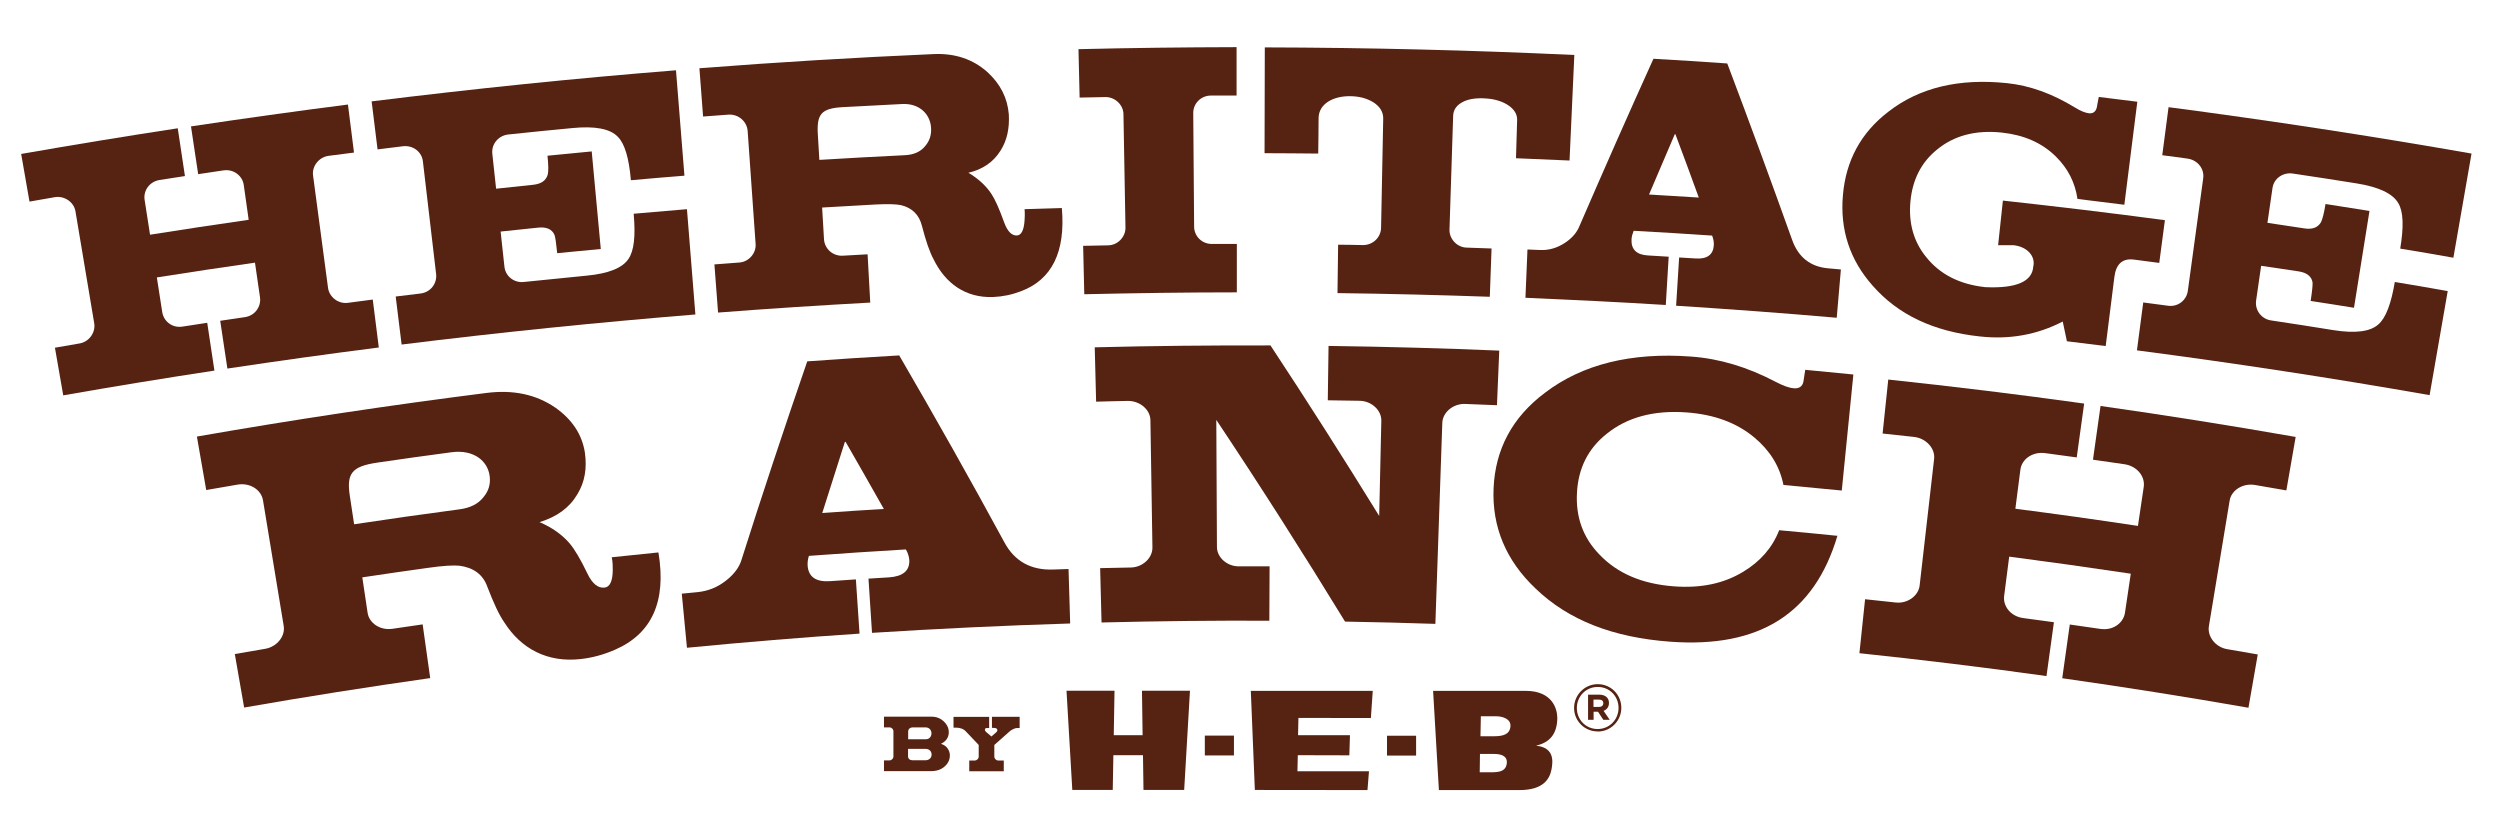 <svg width="286" height="94" viewBox="0 0 286 94" fill="none" xmlns="http://www.w3.org/2000/svg">
<path d="M108.405 85.628C108.578 85.859 108.664 86.12 108.664 86.423C108.664 86.886 108.477 87.305 108.117 87.638C107.713 88.028 107.18 88.216 106.531 88.216H101.127V86.987H101.761C101.992 86.987 102.208 86.785 102.208 86.539V83.662C102.208 83.416 102.006 83.213 101.761 83.213H101.127V81.984H106.531C107.151 81.984 107.641 82.187 108.045 82.606C108.419 82.996 108.578 83.43 108.535 83.922C108.477 84.442 108.189 84.833 107.641 85.093C107.973 85.194 108.232 85.368 108.405 85.614V85.628ZM105.897 83.213H104.427C104.081 83.228 103.894 83.401 103.894 83.719V84.573H105.897C106.113 84.573 106.286 84.5 106.402 84.356C106.503 84.226 106.56 84.081 106.56 83.893C106.56 83.531 106.315 83.213 105.883 83.213H105.897ZM105.883 85.671H103.88V86.525C103.88 86.799 104.096 86.973 104.37 86.973H105.883C106.099 86.973 106.272 86.9 106.402 86.77C106.517 86.655 106.575 86.496 106.575 86.322C106.575 85.961 106.315 85.671 105.883 85.671Z" fill="#562212"/>
<path d="M116.619 83.285H116.36C116.216 83.285 116.057 83.329 115.87 83.43C115.711 83.517 115.582 83.589 115.481 83.69L113.751 85.223V86.553C113.751 86.785 113.953 87.001 114.198 87.001H114.832V88.231H110.883V87.001H111.518C111.748 87.001 111.964 86.799 111.964 86.553V85.223L110.509 83.69C110.235 83.387 109.846 83.242 109.356 83.242H109.082V82.013H113.161V83.285H112.959C112.757 83.285 112.671 83.343 112.671 83.459C112.671 83.575 112.743 83.69 112.872 83.791L113.42 84.254L113.953 83.791C114.054 83.705 114.097 83.632 114.097 83.531C114.097 83.358 113.953 83.271 113.679 83.271H113.478V81.999H116.648V83.271L116.619 83.285Z" fill="#562212"/>
<path d="M135.47 90.371H130.815L130.757 86.394H127.37L127.298 90.371H122.672L122.009 79.02H127.5L127.414 84.11H130.714L130.642 79.02H136.133L135.47 90.371Z" fill="#562212"/>
<path d="M141.163 84.153H137.833V86.423H141.163V84.153Z" fill="#562212"/>
<path d="M156.828 82.143L148.541 82.129L148.498 84.11H154.436L154.364 86.409L148.469 86.394L148.426 88.231H156.612L156.439 90.385L143.555 90.371L143.094 79.035H157.044L156.828 82.143Z" fill="#562212"/>
<path d="M162.002 84.168H158.673V86.438H162.002V84.168Z" fill="#562212"/>
<path d="M175.75 85.296C177.321 84.934 178.128 83.936 178.157 82.158C178.157 81.044 177.552 79.035 174.54 79.035H163.947L164.61 90.385H173.834C176.601 90.385 177.292 89.069 177.494 88.014C177.682 87.016 177.782 85.527 175.75 85.31V85.296ZM170.274 88.347H169.28L169.308 86.25H170.879C171.643 86.25 172.465 86.423 172.378 87.32C172.263 88.433 171.095 88.347 170.274 88.347V88.347ZM170.966 84.226H169.366L169.409 81.941H171.139C171.931 81.941 172.839 82.259 172.796 83.054C172.753 83.994 171.975 84.226 170.966 84.226" fill="#562212"/>
<path d="M43.365 39.749C37.572 40.486 31.792 41.296 26.013 42.163C25.739 40.342 25.466 38.52 25.192 36.698C26.143 36.553 27.08 36.409 28.031 36.279C29.169 36.105 29.89 35.078 29.746 34.023C29.559 32.693 29.371 31.362 29.169 30.047C25.422 30.582 21.69 31.145 17.943 31.738C18.159 33.054 18.361 34.384 18.562 35.715C18.735 36.77 19.715 37.551 20.868 37.363C21.82 37.218 22.756 37.074 23.707 36.929C23.981 38.751 24.255 40.573 24.529 42.395C18.75 43.277 12.985 44.217 7.235 45.229C6.918 43.407 6.601 41.6 6.284 39.778C7.235 39.619 8.172 39.445 9.123 39.286C10.189 39.098 10.953 38.043 10.78 36.987C10.06 32.722 9.353 28.456 8.633 24.176C8.46 23.121 7.365 22.369 6.269 22.557C5.304 22.716 4.338 22.889 3.373 23.063C3.055 21.241 2.738 19.433 2.421 17.612C8.388 16.57 14.354 15.587 20.335 14.676C20.609 16.498 20.883 18.32 21.157 20.142C20.191 20.287 19.225 20.446 18.26 20.59C17.093 20.778 16.372 21.819 16.545 22.875C16.761 24.205 16.963 25.521 17.165 26.851C20.926 26.258 24.687 25.68 28.449 25.145C28.262 23.815 28.074 22.484 27.887 21.169C27.743 20.113 26.734 19.318 25.567 19.491C24.601 19.636 23.635 19.78 22.67 19.925C22.396 18.103 22.122 16.281 21.848 14.46C27.829 13.563 33.81 12.724 39.805 11.958C40.036 13.794 40.267 15.616 40.497 17.453C39.532 17.583 38.551 17.698 37.586 17.828C36.491 17.973 35.669 19.014 35.813 20.07C36.39 24.364 36.952 28.659 37.528 32.938C37.672 33.994 38.71 34.789 39.791 34.645C40.742 34.514 41.693 34.399 42.644 34.269C42.875 36.105 43.106 37.927 43.336 39.763" fill="#562212"/>
<path d="M79.567 35.975C68.34 36.886 57.128 38.028 45.945 39.416C45.714 37.58 45.498 35.758 45.267 33.922C46.218 33.806 47.17 33.69 48.121 33.575C49.274 33.43 50.009 32.418 49.893 31.362C49.389 27.068 48.885 22.759 48.38 18.465C48.251 17.322 47.198 16.599 46.103 16.73C45.138 16.845 44.158 16.961 43.192 17.091C42.961 15.255 42.745 13.433 42.515 11.597C54.102 10.165 65.703 8.965 77.333 8.04C77.65 12.059 77.982 16.079 78.299 20.099C76.252 20.258 74.22 20.431 72.174 20.619C71.958 18.089 71.468 16.426 70.675 15.645C69.796 14.72 68.052 14.402 65.501 14.648C63.051 14.879 60.601 15.125 58.151 15.385C57.056 15.501 56.206 16.44 56.321 17.583C56.465 18.913 56.609 20.243 56.753 21.588C58.166 21.429 59.578 21.284 60.99 21.14C61.927 21.038 62.46 20.663 62.662 19.968C62.749 19.622 62.749 18.927 62.633 17.814C64.32 17.64 66.006 17.482 67.692 17.322C68.038 21.038 68.384 24.769 68.73 28.485C67.072 28.644 65.4 28.803 63.743 28.962C63.628 27.82 63.527 27.097 63.426 26.851C63.138 26.215 62.504 25.94 61.567 26.041C60.14 26.186 58.713 26.345 57.272 26.49C57.416 27.82 57.56 29.15 57.705 30.495C57.82 31.637 58.843 32.375 59.91 32.259C62.302 32.013 64.694 31.767 67.101 31.536C69.58 31.305 71.208 30.668 71.9 29.613C72.534 28.702 72.722 26.981 72.491 24.451C74.523 24.277 76.555 24.104 78.587 23.93C78.904 27.95 79.236 31.97 79.553 35.989" fill="#562212"/>
<path d="M121.476 23.8C121.908 28.803 120.352 31.984 116.807 33.314C115.755 33.719 114.688 33.936 113.607 33.979C110.466 34.095 108.145 32.432 106.791 29.642C106.344 28.817 105.911 27.545 105.465 25.824C105.148 24.552 104.326 23.771 103.072 23.467C102.496 23.352 101.53 23.323 100.147 23.395C98.115 23.511 96.083 23.626 94.051 23.742L94.267 27.386C94.339 28.456 95.276 29.323 96.429 29.251C97.365 29.193 98.317 29.135 99.253 29.092C99.354 30.928 99.455 32.779 99.556 34.615C93.748 34.934 87.94 35.309 82.147 35.758C82.002 33.921 81.858 32.085 81.729 30.249C82.68 30.177 83.631 30.104 84.582 30.032C85.663 29.96 86.528 28.962 86.441 27.906C86.139 23.598 85.836 19.289 85.533 14.994C85.447 13.852 84.438 13.042 83.343 13.114C82.363 13.187 81.397 13.259 80.432 13.331C80.287 11.495 80.143 9.659 80.014 7.808C88.934 7.114 97.855 6.579 106.791 6.188C109.269 6.073 111.33 6.781 112.988 8.271C114.443 9.615 115.265 11.22 115.409 13.1C115.495 14.691 115.207 16.064 114.458 17.235C113.636 18.551 112.426 19.375 110.783 19.766C111.892 20.416 112.8 21.241 113.434 22.209C113.838 22.817 114.328 23.916 114.861 25.405C115.236 26.46 115.74 26.966 116.331 26.938C116.821 26.923 117.138 26.359 117.21 25.217C117.239 24.841 117.253 24.407 117.21 23.93C118.651 23.887 120.078 23.843 121.505 23.8H121.476ZM103.216 11.9C100.925 12.016 98.634 12.131 96.342 12.261C93.95 12.406 93.416 13.071 93.561 15.385C93.618 16.353 93.676 17.322 93.734 18.291C96.991 18.088 100.233 17.915 103.49 17.756C104.514 17.712 105.292 17.38 105.825 16.729C106.329 16.151 106.56 15.471 106.517 14.662C106.445 13.086 105.205 11.799 103.202 11.9" fill="#562212"/>
<path d="M141.508 33.445C135.686 33.445 129.864 33.531 124.041 33.661C123.998 31.825 123.955 29.974 123.912 28.124C124.863 28.095 125.814 28.08 126.78 28.066C127.86 28.051 128.768 27.111 128.754 26.041C128.682 21.718 128.61 17.38 128.523 13.057C128.509 11.987 127.543 11.076 126.434 11.105C125.454 11.119 124.488 11.148 123.508 11.163C123.465 9.312 123.422 7.476 123.378 5.625C129.403 5.48 135.441 5.408 141.465 5.394C141.465 7.244 141.465 9.081 141.465 10.931C140.485 10.931 139.52 10.931 138.54 10.931C137.358 10.931 136.493 11.871 136.507 12.941C136.536 17.265 136.58 21.602 136.608 25.926C136.608 26.996 137.473 27.907 138.626 27.907C139.577 27.907 140.528 27.907 141.494 27.907C141.494 29.758 141.494 31.594 141.494 33.445" fill="#562212"/>
<path d="M179.526 18.363C177.494 18.277 175.462 18.19 173.43 18.103C173.474 16.643 173.517 15.182 173.56 13.722C173.618 12.392 171.946 11.365 169.971 11.264C168.948 11.192 168.069 11.307 167.421 11.625C166.642 12.001 166.253 12.551 166.239 13.288C166.095 17.612 165.965 21.935 165.821 26.273C165.792 27.343 166.7 28.297 167.766 28.326C168.718 28.355 169.669 28.384 170.634 28.427C170.577 30.264 170.505 32.114 170.433 33.951C164.625 33.748 158.817 33.604 153.009 33.531C153.038 31.68 153.052 29.844 153.081 27.993C154.018 27.993 154.969 28.022 155.906 28.037C157.059 28.051 157.967 27.155 157.995 26.085C158.082 21.92 158.154 17.742 158.24 13.577C158.255 12.797 157.851 12.16 157.059 11.669C156.338 11.249 155.517 11.018 154.479 11.004C152.505 10.975 150.862 11.886 150.847 13.505C150.847 14.864 150.818 16.209 150.804 17.568C148.757 17.539 146.711 17.539 144.665 17.525C144.665 13.491 144.693 9.457 144.693 5.422C156.497 5.451 168.3 5.74 180.103 6.29C179.916 10.324 179.728 14.344 179.555 18.378" fill="#562212"/>
<path d="M210.108 36.351C203.998 35.816 197.873 35.367 191.748 34.977C191.863 33.141 191.978 31.29 192.093 29.454C192.728 29.497 193.362 29.54 193.981 29.569C195.278 29.656 195.985 29.15 196.057 28.08C196.086 27.747 196.028 27.372 195.869 26.952C192.872 26.75 189.888 26.562 186.891 26.403C186.761 26.735 186.66 27.053 186.646 27.386C186.588 28.528 187.222 29.15 188.519 29.222C189.312 29.266 190.105 29.309 190.897 29.367C190.782 31.203 190.667 33.054 190.566 34.89C185.219 34.558 179.872 34.297 174.511 34.066C174.583 32.23 174.655 30.379 174.742 28.543C175.217 28.557 175.707 28.586 176.197 28.601C177.163 28.644 178.1 28.384 178.993 27.805C179.8 27.285 180.391 26.62 180.694 25.853C183.461 19.462 186.271 13.086 189.154 6.724C191.964 6.883 194.774 7.056 197.599 7.259C200.135 13.968 202.6 20.677 205.006 27.401C205.713 29.425 207.11 30.524 209.157 30.697C209.647 30.741 210.123 30.784 210.598 30.827C210.44 32.664 210.281 34.5 210.123 36.336L210.108 36.351ZM194.342 22.6C193.463 20.171 192.569 17.756 191.661 15.341C191.632 15.341 191.604 15.356 191.589 15.37C190.609 17.669 189.629 19.954 188.649 22.253C190.551 22.369 192.439 22.484 194.342 22.6" fill="#562212"/>
<path d="M247.002 30.075C246.051 29.945 245.1 29.829 244.134 29.699C242.837 29.526 242.073 30.177 241.886 31.68C241.554 34.312 241.223 36.958 240.891 39.59C239.407 39.402 237.923 39.214 236.453 39.04C236.294 38.288 236.135 37.536 235.977 36.784C233.066 38.288 229.924 38.867 226.508 38.491C221.219 37.927 217.141 36.018 214.23 32.678C211.621 29.743 210.483 26.273 210.829 22.34C211.16 18.407 212.875 15.182 216.046 12.768C219.576 10.02 224.131 8.936 229.621 9.514C232.215 9.789 234.781 10.714 237.332 12.276C238.009 12.695 238.528 12.898 238.946 12.956C239.436 13.013 239.738 12.796 239.868 12.319C239.94 11.914 240.012 11.495 240.099 11.09C241.569 11.264 243.039 11.452 244.509 11.64C244.019 15.573 243.514 19.491 243.024 23.424C241.237 23.207 239.45 22.976 237.663 22.759C237.389 20.865 236.553 19.245 235.184 17.901C233.599 16.339 231.553 15.443 229.016 15.168C225.99 14.85 223.511 15.515 221.551 17.149C219.764 18.609 218.784 20.59 218.553 23.048C218.323 25.506 218.913 27.646 220.355 29.41C221.926 31.377 224.159 32.533 227.128 32.852C230.659 33.011 232.489 32.215 232.605 30.495C232.878 29.381 231.999 28.239 230.356 28.051C229.766 28.051 229.175 28.051 228.584 28.051C228.771 26.345 228.944 24.653 229.131 22.947C235.314 23.627 241.497 24.364 247.665 25.188C247.449 26.822 247.232 28.456 247.016 30.09" fill="#562212"/>
<path d="M277.929 45.2C266.803 43.248 255.649 41.542 244.465 40.081C244.71 38.26 244.941 36.423 245.186 34.601C246.137 34.731 247.088 34.847 248.025 34.977C249.164 35.136 250.144 34.341 250.288 33.271C250.879 28.977 251.455 24.697 252.046 20.402C252.204 19.274 251.369 18.306 250.273 18.147C249.308 18.017 248.342 17.886 247.362 17.756C247.593 15.92 247.838 14.098 248.083 12.262C259.655 13.78 271.213 15.544 282.743 17.568C282.051 21.545 281.359 25.521 280.667 29.483C278.65 29.121 276.618 28.774 274.586 28.442C275.004 25.926 274.946 24.205 274.37 23.251C273.735 22.137 272.121 21.386 269.599 20.981C267.164 20.59 264.728 20.214 262.293 19.853C261.197 19.694 260.131 20.388 259.972 21.516C259.785 22.846 259.583 24.162 259.396 25.492C260.808 25.694 262.221 25.911 263.618 26.128C264.555 26.273 265.161 26.027 265.521 25.42C265.679 25.102 265.867 24.422 266.04 23.338C267.711 23.598 269.383 23.858 271.069 24.133C270.478 27.82 269.888 31.521 269.297 35.209C267.639 34.948 265.996 34.674 264.339 34.428C264.512 33.3 264.584 32.563 264.555 32.302C264.44 31.608 263.892 31.189 262.956 31.044C261.529 30.828 260.102 30.611 258.675 30.408C258.488 31.738 258.286 33.054 258.099 34.385C257.94 35.512 258.733 36.495 259.799 36.655C262.192 37.016 264.57 37.377 266.948 37.768C269.412 38.158 271.156 37.956 272.093 37.103C272.928 36.38 273.548 34.76 273.966 32.259C275.984 32.592 278.001 32.938 280.019 33.3C279.327 37.276 278.635 41.253 277.944 45.215" fill="#562212"/>
<path d="M75.33 63.23C76.252 68.797 74.58 72.499 70.343 74.335C69.075 74.885 67.778 75.246 66.467 75.391C62.619 75.839 59.621 74.205 57.719 71.241C57.099 70.359 56.465 68.985 55.744 67.106C55.24 65.703 54.159 64.937 52.574 64.72C51.868 64.647 50.657 64.72 48.942 64.966C46.434 65.313 43.941 65.674 41.448 66.05C41.65 67.409 41.852 68.754 42.053 70.099C42.226 71.284 43.48 72.137 44.892 71.935C46.045 71.761 47.198 71.602 48.351 71.429C48.639 73.482 48.928 75.535 49.216 77.574C42.111 78.586 35.02 79.7 27.93 80.943C27.57 78.904 27.224 76.866 26.863 74.827C28.031 74.624 29.198 74.422 30.365 74.219C31.677 73.988 32.657 72.788 32.455 71.602C31.662 66.816 30.884 62.045 30.091 57.259C29.89 55.986 28.549 55.206 27.195 55.437C25.999 55.639 24.788 55.842 23.592 56.059C23.232 54.02 22.886 51.981 22.525 49.942C33.536 48.019 44.575 46.356 55.644 44.954C58.728 44.563 61.336 45.127 63.527 46.631C65.458 47.99 66.596 49.711 66.913 51.793C67.158 53.557 66.913 55.133 66.063 56.521C65.155 58.083 63.714 59.124 61.725 59.731C63.166 60.353 64.334 61.177 65.198 62.204C65.746 62.855 66.438 64.026 67.216 65.645C67.764 66.787 68.427 67.308 69.162 67.221C69.752 67.163 70.098 66.498 70.098 65.197C70.098 64.778 70.098 64.286 69.983 63.751C71.756 63.563 73.514 63.375 75.287 63.202L75.33 63.23ZM51.666 51.735C48.841 52.111 46.002 52.502 43.177 52.921C40.223 53.355 39.632 54.164 40.021 56.738C40.18 57.823 40.338 58.893 40.511 59.977C44.518 59.37 48.524 58.806 52.531 58.271C53.784 58.112 54.721 57.649 55.326 56.854C55.903 56.16 56.133 55.379 56.018 54.468C55.802 52.704 54.159 51.403 51.666 51.735" fill="#562212"/>
<path d="M122.399 71.328C114.847 71.559 107.295 71.921 99.758 72.398C99.628 70.33 99.484 68.263 99.354 66.195C100.132 66.137 100.911 66.094 101.689 66.05C103.289 65.949 104.081 65.284 104.024 64.084C103.995 63.708 103.894 63.303 103.634 62.855C99.931 63.072 96.227 63.317 92.537 63.592C92.422 63.968 92.365 64.359 92.393 64.72C92.494 66.007 93.359 66.6 94.973 66.484C95.953 66.412 96.933 66.339 97.913 66.282C98.057 68.349 98.187 70.417 98.331 72.485C91.745 72.918 85.159 73.468 78.587 74.104C78.385 72.036 78.183 69.983 77.996 67.915C78.587 67.858 79.192 67.8 79.783 67.742C80.979 67.626 82.089 67.192 83.083 66.397C83.991 65.689 84.611 64.85 84.856 63.954C87.248 56.406 89.756 48.873 92.35 41.339C95.852 41.079 99.354 40.862 102.871 40.66C106.992 47.745 111.013 54.873 114.904 62.045C116.057 64.199 117.931 65.24 120.453 65.154C121.044 65.139 121.649 65.11 122.24 65.096C122.298 67.164 122.37 69.231 122.427 71.299L122.399 71.328ZM101.112 58.228C99.671 55.668 98.201 53.095 96.731 50.535C96.703 50.55 96.674 50.564 96.645 50.579C95.78 53.283 94.915 55.986 94.065 58.69C96.414 58.517 98.763 58.358 101.112 58.228" fill="#562212"/>
<path d="M171.254 46.356C170.044 46.313 168.833 46.255 167.623 46.212C166.253 46.154 165.043 47.166 165 48.366C164.74 56.03 164.466 63.708 164.207 71.371C160.763 71.255 157.318 71.169 153.874 71.111C149.132 63.361 144.232 55.668 139.145 48.034C139.174 52.878 139.188 57.721 139.217 62.565C139.217 63.766 140.37 64.792 141.71 64.792C142.892 64.792 144.074 64.792 145.241 64.792C145.241 66.86 145.227 68.927 145.212 71.01C138.814 70.981 132.415 71.053 126.016 71.212C125.958 69.144 125.915 67.077 125.857 64.995C127.039 64.966 128.207 64.937 129.388 64.922C130.714 64.893 131.853 63.838 131.838 62.638C131.766 57.779 131.68 52.921 131.608 48.063C131.593 46.863 130.397 45.85 129.028 45.865C127.817 45.894 126.607 45.908 125.396 45.952C125.339 43.884 125.295 41.816 125.238 39.734C131.939 39.561 138.641 39.503 145.342 39.517C149.608 45.981 153.744 52.487 157.779 59.023C157.866 55.394 157.938 51.764 158.024 48.135C158.053 46.935 156.9 45.865 155.531 45.85C154.321 45.822 153.11 45.807 151.899 45.793C151.928 43.725 151.957 41.657 151.986 39.575C158.5 39.662 165.014 39.835 171.514 40.11C171.427 42.178 171.341 44.245 171.254 46.313" fill="#562212"/>
<path d="M210.209 61.264C207.572 70.215 201.259 74.162 191.07 73.41C184.542 72.933 179.426 70.952 175.664 67.323C172.292 64.127 170.678 60.295 170.865 55.871C171.053 51.446 172.969 47.745 176.774 44.911C181.011 41.686 186.603 40.284 193.448 40.79C196.691 41.021 199.919 41.99 203.162 43.696C204.027 44.144 204.675 44.376 205.194 44.419C205.814 44.477 206.174 44.217 206.304 43.696C206.376 43.233 206.448 42.771 206.52 42.308C208.364 42.481 210.195 42.655 212.025 42.843C211.578 47.268 211.146 51.692 210.699 56.117C208.48 55.9 206.26 55.683 204.027 55.48C203.609 53.369 202.499 51.562 200.726 50.073C198.694 48.367 196.115 47.412 192.944 47.181C189.168 46.906 186.127 47.745 183.792 49.639C181.66 51.331 180.55 53.601 180.406 56.362C180.247 59.139 181.098 61.51 182.971 63.433C185.017 65.588 187.828 66.802 191.488 67.077C194.558 67.308 197.181 66.773 199.415 65.414C201.36 64.243 202.758 62.667 203.537 60.657C205.741 60.859 207.947 61.062 210.151 61.293" fill="#562212"/>
<path d="M257.249 80.972C250.158 79.729 243.039 78.601 235.92 77.589C236.208 75.535 236.496 73.482 236.784 71.444C237.952 71.617 239.119 71.776 240.301 71.95C241.713 72.152 242.909 71.299 243.097 70.099C243.327 68.609 243.543 67.12 243.76 65.631C239.133 64.937 234.493 64.286 229.852 63.679C229.665 65.168 229.463 66.657 229.276 68.161C229.117 69.361 230.04 70.518 231.452 70.706C232.619 70.865 233.787 71.024 234.968 71.183C234.68 73.237 234.406 75.29 234.118 77.343C226.999 76.345 219.851 75.478 212.717 74.726C212.933 72.673 213.149 70.605 213.365 68.552C214.533 68.682 215.714 68.812 216.882 68.928C218.208 69.072 219.461 68.176 219.606 66.99C220.153 62.161 220.715 57.331 221.263 52.502C221.407 51.302 220.341 50.145 218.986 49.986C217.775 49.856 216.579 49.726 215.369 49.596C215.585 47.542 215.801 45.475 216.017 43.421C223.497 44.217 230.976 45.128 238.427 46.169C238.139 48.222 237.865 50.275 237.577 52.328C236.381 52.155 235.17 51.996 233.96 51.837C232.504 51.649 231.293 52.531 231.135 53.716C230.948 55.206 230.746 56.695 230.558 58.199C235.242 58.806 239.912 59.457 244.581 60.165C244.797 58.676 245.028 57.187 245.244 55.697C245.417 54.512 244.495 53.326 243.039 53.109C241.843 52.936 240.632 52.762 239.436 52.589C239.724 50.535 240.013 48.482 240.301 46.443C247.752 47.499 255.202 48.685 262.624 49.986C262.264 52.025 261.918 54.063 261.558 56.102C260.362 55.885 259.166 55.683 257.955 55.48C256.6 55.249 255.26 56.073 255.073 57.259C254.28 62.045 253.487 66.846 252.695 71.646C252.507 72.832 253.473 74.046 254.784 74.263C255.952 74.466 257.119 74.668 258.287 74.87C257.926 76.909 257.58 78.948 257.22 80.987" fill="#562212"/>
<path d="M182.769 83.676C181.256 83.676 180.074 82.461 180.074 80.986C180.074 79.512 181.27 78.268 182.784 78.268C184.297 78.268 185.479 79.483 185.479 80.972C185.479 82.461 184.282 83.69 182.769 83.69V83.676ZM182.784 78.586C181.415 78.586 180.391 79.671 180.391 81.001C180.391 82.331 181.415 83.401 182.769 83.401C184.124 83.401 185.162 82.317 185.162 80.986C185.162 79.656 184.138 78.586 182.784 78.586V78.586ZM183.447 81.319L184.153 82.346H183.418L182.812 81.42H182.308V82.346H181.674V79.468H182.942C183.634 79.468 184.066 79.815 184.066 80.422C184.066 80.885 183.807 81.189 183.447 81.319V81.319ZM182.913 80.032H182.294V80.871H182.928C183.245 80.871 183.418 80.697 183.418 80.451C183.418 80.162 183.23 80.032 182.913 80.032Z" fill="#562212"/>
</svg>
